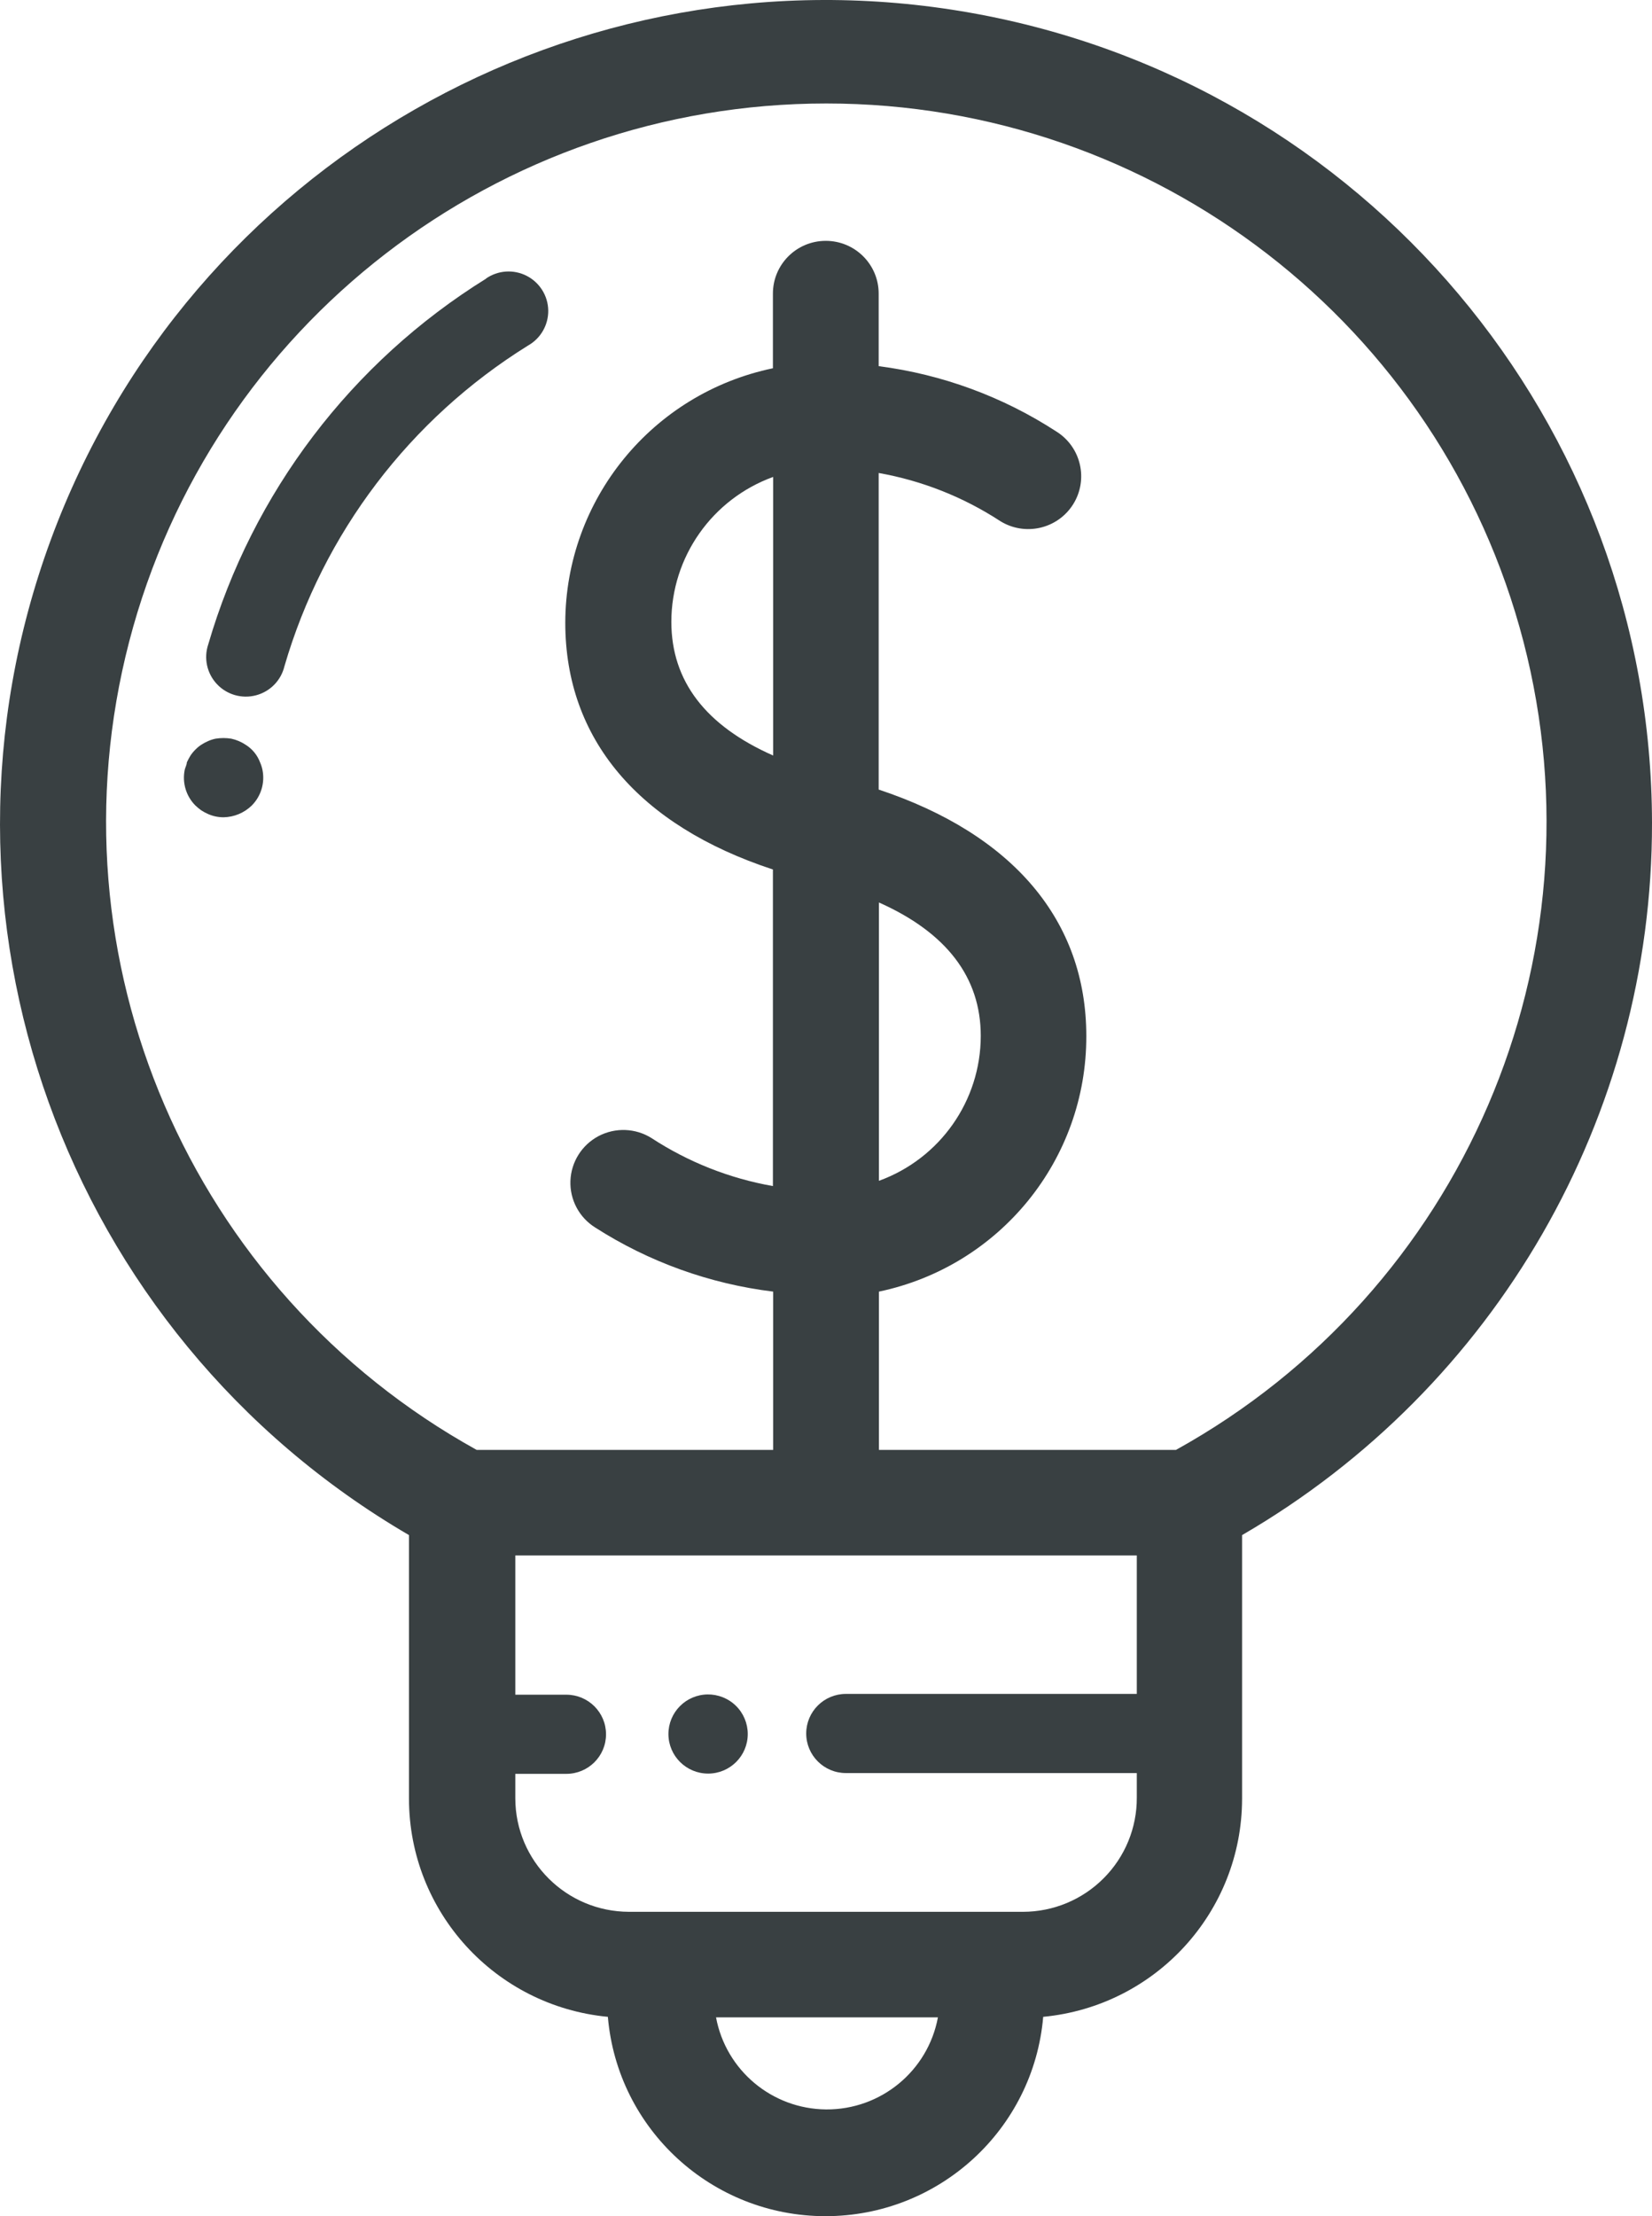 <?xml version="1.0" encoding="UTF-8"?>
<svg width="44px" height="59px" viewBox="0 0 44 59" version="1.1" xmlns="http://www.w3.org/2000/svg" xmlns:xlink="http://www.w3.org/1999/xlink">
    <title>0C273799-11B1-4DD9-83A3-A049F0BAF812</title>
    <g id="HP" stroke="none" stroke-width="1" fill="none" fill-rule="evenodd">
        <g id="GoolBagrut-7-Oct-v1-Copy-2" transform="translate(-1119, -3621)" fill="#394042" fill-rule="nonzero">
            <g id="Group-44" transform="translate(1, 3041)">
                <g id="Group-48" transform="translate(230, 94)">
                    <g id="Group-13" transform="translate(474, 0)">
                        <g id="lightbulb" transform="translate(414, 486)">
                            <path d="M44,21.905 C43.985,11.28 36.335,2.194 25.842,0.339 C15.35,-1.516 5.033,4.393 1.355,14.365 C-2.323,24.337 1.695,35.503 10.893,40.868 L10.893,47.891 C10.897,50.897 13.19,53.407 16.19,53.693 C16.447,56.694 18.966,59 21.987,59 C25.009,59 27.527,56.694 27.785,53.693 C30.785,53.407 33.077,50.897 33.082,47.891 L33.082,40.868 C39.851,36.939 44.011,29.715 44,21.905 Z M22.001,56.158 C20.562,56.145 19.334,55.118 19.071,53.707 L24.981,53.707 C24.715,55.136 23.459,56.169 22.001,56.158 L22.001,56.158 Z M27.249,50.897 L16.754,50.897 C15.082,50.894 13.728,49.544 13.725,47.877 L13.725,47.224 L15.084,47.224 C15.668,47.224 16.141,46.753 16.141,46.171 C16.141,45.589 15.668,45.117 15.084,45.117 L13.725,45.117 L13.725,41.409 L30.278,41.409 L30.278,45.096 L22.53,45.096 C21.946,45.096 21.473,45.568 21.473,46.15 C21.473,46.731 21.946,47.203 22.53,47.203 L30.278,47.203 L30.278,47.856 C30.282,48.66 29.965,49.433 29.396,50.003 C28.828,50.574 28.056,50.896 27.249,50.897 L27.249,50.897 Z M20.593,20.114 C18.796,19.32 17.881,18.133 17.881,16.553 C17.883,14.828 18.966,13.287 20.593,12.697 L20.593,20.114 Z M23.41,24.026 C25.206,24.827 26.122,26.014 26.122,27.58 C26.12,29.305 25.037,30.846 23.41,31.436 L23.41,24.026 Z M31.314,38.6 L23.41,38.6 L23.41,34.386 C26.637,33.709 28.943,30.867 28.933,27.58 C28.933,24.504 26.974,22.207 23.403,21.02 L23.403,12.592 C24.556,12.796 25.656,13.231 26.636,13.87 C27.296,14.283 28.166,14.085 28.581,13.428 C28.995,12.77 28.796,11.902 28.137,11.489 C26.71,10.561 25.092,9.966 23.403,9.748 L23.403,7.816 C23.403,7.04 22.772,6.412 21.994,6.412 C21.216,6.412 20.586,7.04 20.586,7.816 L20.586,9.804 C17.367,10.475 15.06,13.303 15.056,16.581 C15.056,19.679 17.014,21.975 20.586,23.148 L20.586,31.576 C19.432,31.373 18.332,30.938 17.352,30.298 C16.926,30.031 16.389,30.011 15.943,30.245 C15.498,30.48 15.212,30.934 15.193,31.436 C15.174,31.938 15.425,32.412 15.852,32.679 C17.283,33.596 18.904,34.179 20.593,34.386 L20.593,38.6 L12.696,38.6 C5.055,34.368 1.248,25.521 3.44,17.084 C5.632,8.648 13.268,2.755 22.008,2.755 C30.749,2.755 38.385,8.648 40.577,17.084 C42.768,25.521 38.962,34.368 31.321,38.6 L31.314,38.6 Z" id="Shape"></path>
                            <path d="M6.927,20.297 C6.854,20.101 6.718,19.936 6.54,19.826 C6.424,19.749 6.295,19.695 6.159,19.665 C6.022,19.643 5.881,19.643 5.744,19.665 C5.676,19.679 5.61,19.7 5.546,19.728 C5.483,19.755 5.421,19.788 5.363,19.826 C5.307,19.862 5.255,19.905 5.208,19.953 C5.158,20.001 5.113,20.056 5.074,20.114 C5.038,20.173 5.005,20.234 4.976,20.297 C4.976,20.36 4.934,20.43 4.92,20.493 C4.849,20.84 4.957,21.199 5.208,21.448 C5.257,21.494 5.309,21.537 5.363,21.575 C5.421,21.613 5.483,21.646 5.546,21.673 C5.675,21.73 5.814,21.758 5.955,21.758 C6.234,21.753 6.501,21.642 6.702,21.448 C6.953,21.199 7.061,20.84 6.99,20.493 C6.976,20.426 6.955,20.36 6.927,20.297 L6.927,20.297 Z" id="Path"></path>
                            <path d="M12.95,7.416 C9.362,9.642 6.726,13.111 5.546,17.157 C5.423,17.524 5.511,17.929 5.777,18.212 C6.042,18.495 6.442,18.61 6.817,18.511 C7.193,18.413 7.484,18.117 7.575,17.74 C8.608,14.194 10.919,11.152 14.063,9.2 C14.402,9.01 14.609,8.649 14.602,8.26 C14.594,7.872 14.373,7.52 14.026,7.343 C13.679,7.166 13.263,7.194 12.943,7.416 L12.95,7.416 Z" id="Path"></path>
                            <path d="M18.853,45.11 L18.853,45.11 C18.27,45.114 17.801,45.587 17.803,46.168 C17.806,46.749 18.279,47.218 18.862,47.217 C19.445,47.216 19.916,46.745 19.916,46.164 C19.916,45.881 19.802,45.609 19.599,45.411 C19.397,45.213 19.122,45.105 18.839,45.11 L18.853,45.11 Z" id="Path"></path>
                        </g>
                    </g>
                </g>
            </g>
        </g>
    </g>
</svg>